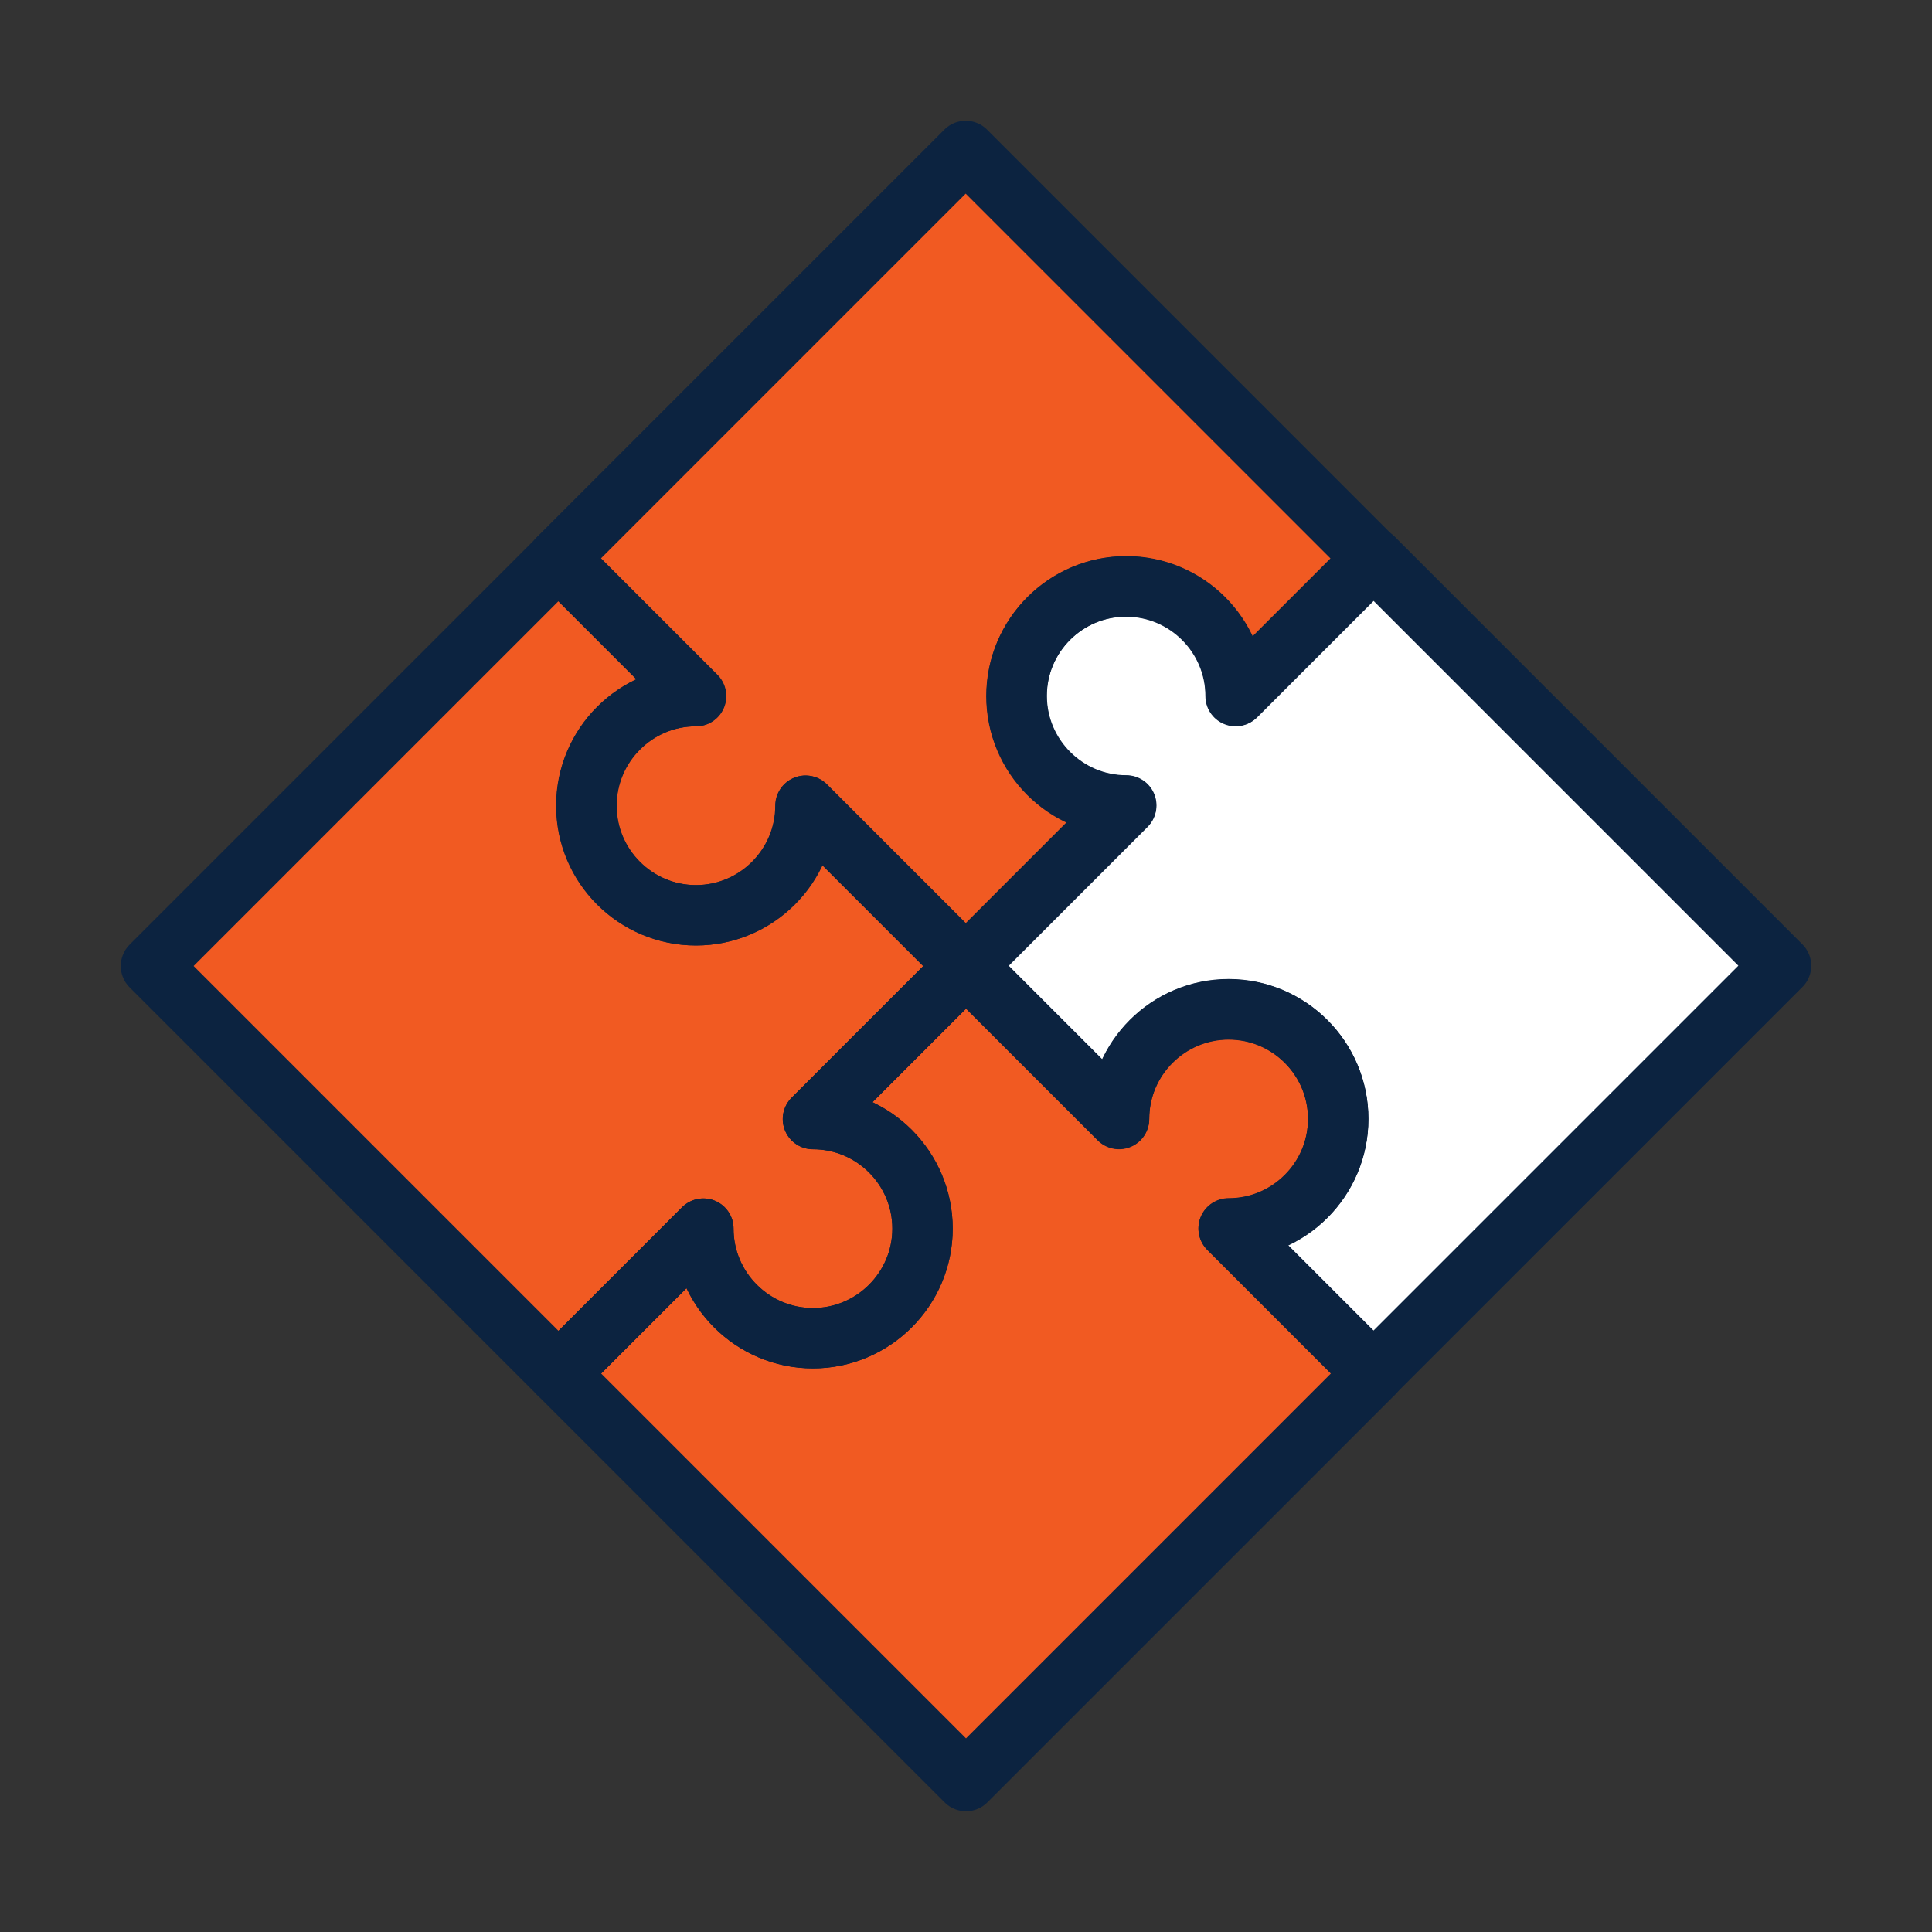 <?xml version="1.0" encoding="UTF-8"?><svg xmlns="http://www.w3.org/2000/svg" viewBox="0 0 64 64"><rect x="0" y="0" width="64" height="64" fill="#333333" stroke="none"/><defs><style>.cls-1{fill:#f15a22;}.cls-2{fill:#fff;}.cls-3{fill:none;stroke:#0c2340;stroke-linecap:round;stroke-linejoin:round;stroke-width:2px;}</style></defs><g id="Icon_Fills"><path class="cls-1" d="M19.42,26.69c0,2.01,1.63,3.63,3.63,3.63s3.63-1.63,3.63-3.63l5.19,5.19,.12,.12,.12-.12,5.19-5.19c-2.01,0-3.63-1.63-3.63-3.63s1.63-3.63,3.63-3.63,3.63,1.63,3.63,3.63l4.56-4.56-13.5-13.5-13.5,13.5,4.56,4.56c-2.01,0-3.63,1.63-3.63,3.63Z"/><path class="cls-1" d="M44.33,37.07c0-2.01-1.63-3.63-3.63-3.63s-3.63,1.63-3.63,3.63l-5.07-5.07-5.07,5.07c2.01,0,3.63,1.63,3.63,3.63s-1.63,3.63-3.63,3.63-3.63-1.63-3.63-3.63l-4.8,4.8,13.5,13.5,13.5-13.5-4.8-4.8c2.01,0,3.63-1.63,3.63-3.63Z"/><path class="cls-1" d="M18.5,45.5l4.8-4.8c0,2.01,1.63,3.63,3.63,3.63s3.63-1.63,3.63-3.63-1.63-3.63-3.63-3.63l5.07-5.07-.12-.12-5.19-5.19c0,2.01-1.63,3.63-3.63,3.63s-3.63-1.63-3.63-3.63,1.63-3.63,3.63-3.63l-4.56-4.56-13.5,13.5,13.5,13.5Z"/><path class="cls-2" d="M37.31,19.42c-2.01,0-3.63,1.63-3.63,3.63s1.63,3.63,3.63,3.63l-5.19,5.19-.12,.12,5.07,5.07c0-2.01,1.63-3.63,3.63-3.63s3.63,1.63,3.63,3.63-1.63,3.63-3.63,3.63l4.8,4.8,13.5-13.5-13.5-13.5-4.56,4.56c0-2.01-1.63-3.63-3.63-3.63Z"/></g><g id="Icons"><path class="cls-3" d="M19.42,26.69c0,2.01,1.63,3.63,3.63,3.63s3.63-1.63,3.63-3.63l5.19,5.19,.12,.12,.12-.12,5.19-5.19c-2.01,0-3.63-1.63-3.63-3.63s1.63-3.63,3.63-3.63,3.63,1.63,3.63,3.63l4.56-4.56-13.5-13.5-13.5,13.5,4.56,4.56c-2.01,0-3.63,1.63-3.63,3.63Z"/><path class="cls-3" d="M37.31,19.42c-2.01,0-3.63,1.63-3.63,3.63s1.63,3.63,3.63,3.63l-5.19,5.19-.12,.12,5.07,5.07c0-2.01,1.63-3.63,3.63-3.63s3.63,1.63,3.63,3.63-1.63,3.63-3.63,3.63l4.8,4.8,13.5-13.5-13.5-13.5-4.56,4.56c0-2.01-1.63-3.63-3.63-3.63Z"/><path class="cls-3" d="M44.33,37.07c0-2.01-1.63-3.63-3.63-3.63s-3.63,1.63-3.63,3.63l-5.07-5.07-5.07,5.07c2.01,0,3.63,1.63,3.63,3.63s-1.63,3.63-3.63,3.63-3.63-1.63-3.63-3.63l-4.8,4.8,13.5,13.5,13.5-13.5-4.8-4.8c2.01,0,3.63-1.63,3.63-3.63Z"/><path class="cls-3" d="M18.5,45.5l4.8-4.8c0,2.01,1.63,3.63,3.63,3.63s3.63-1.63,3.63-3.63-1.63-3.63-3.63-3.63l5.07-5.07-.12-.12-5.19-5.19c0,2.01-1.63,3.63-3.63,3.63s-3.63-1.63-3.63-3.63,1.63-3.63,3.63-3.63l-4.56-4.56-13.5,13.5,13.5,13.5Z"/></g></svg>